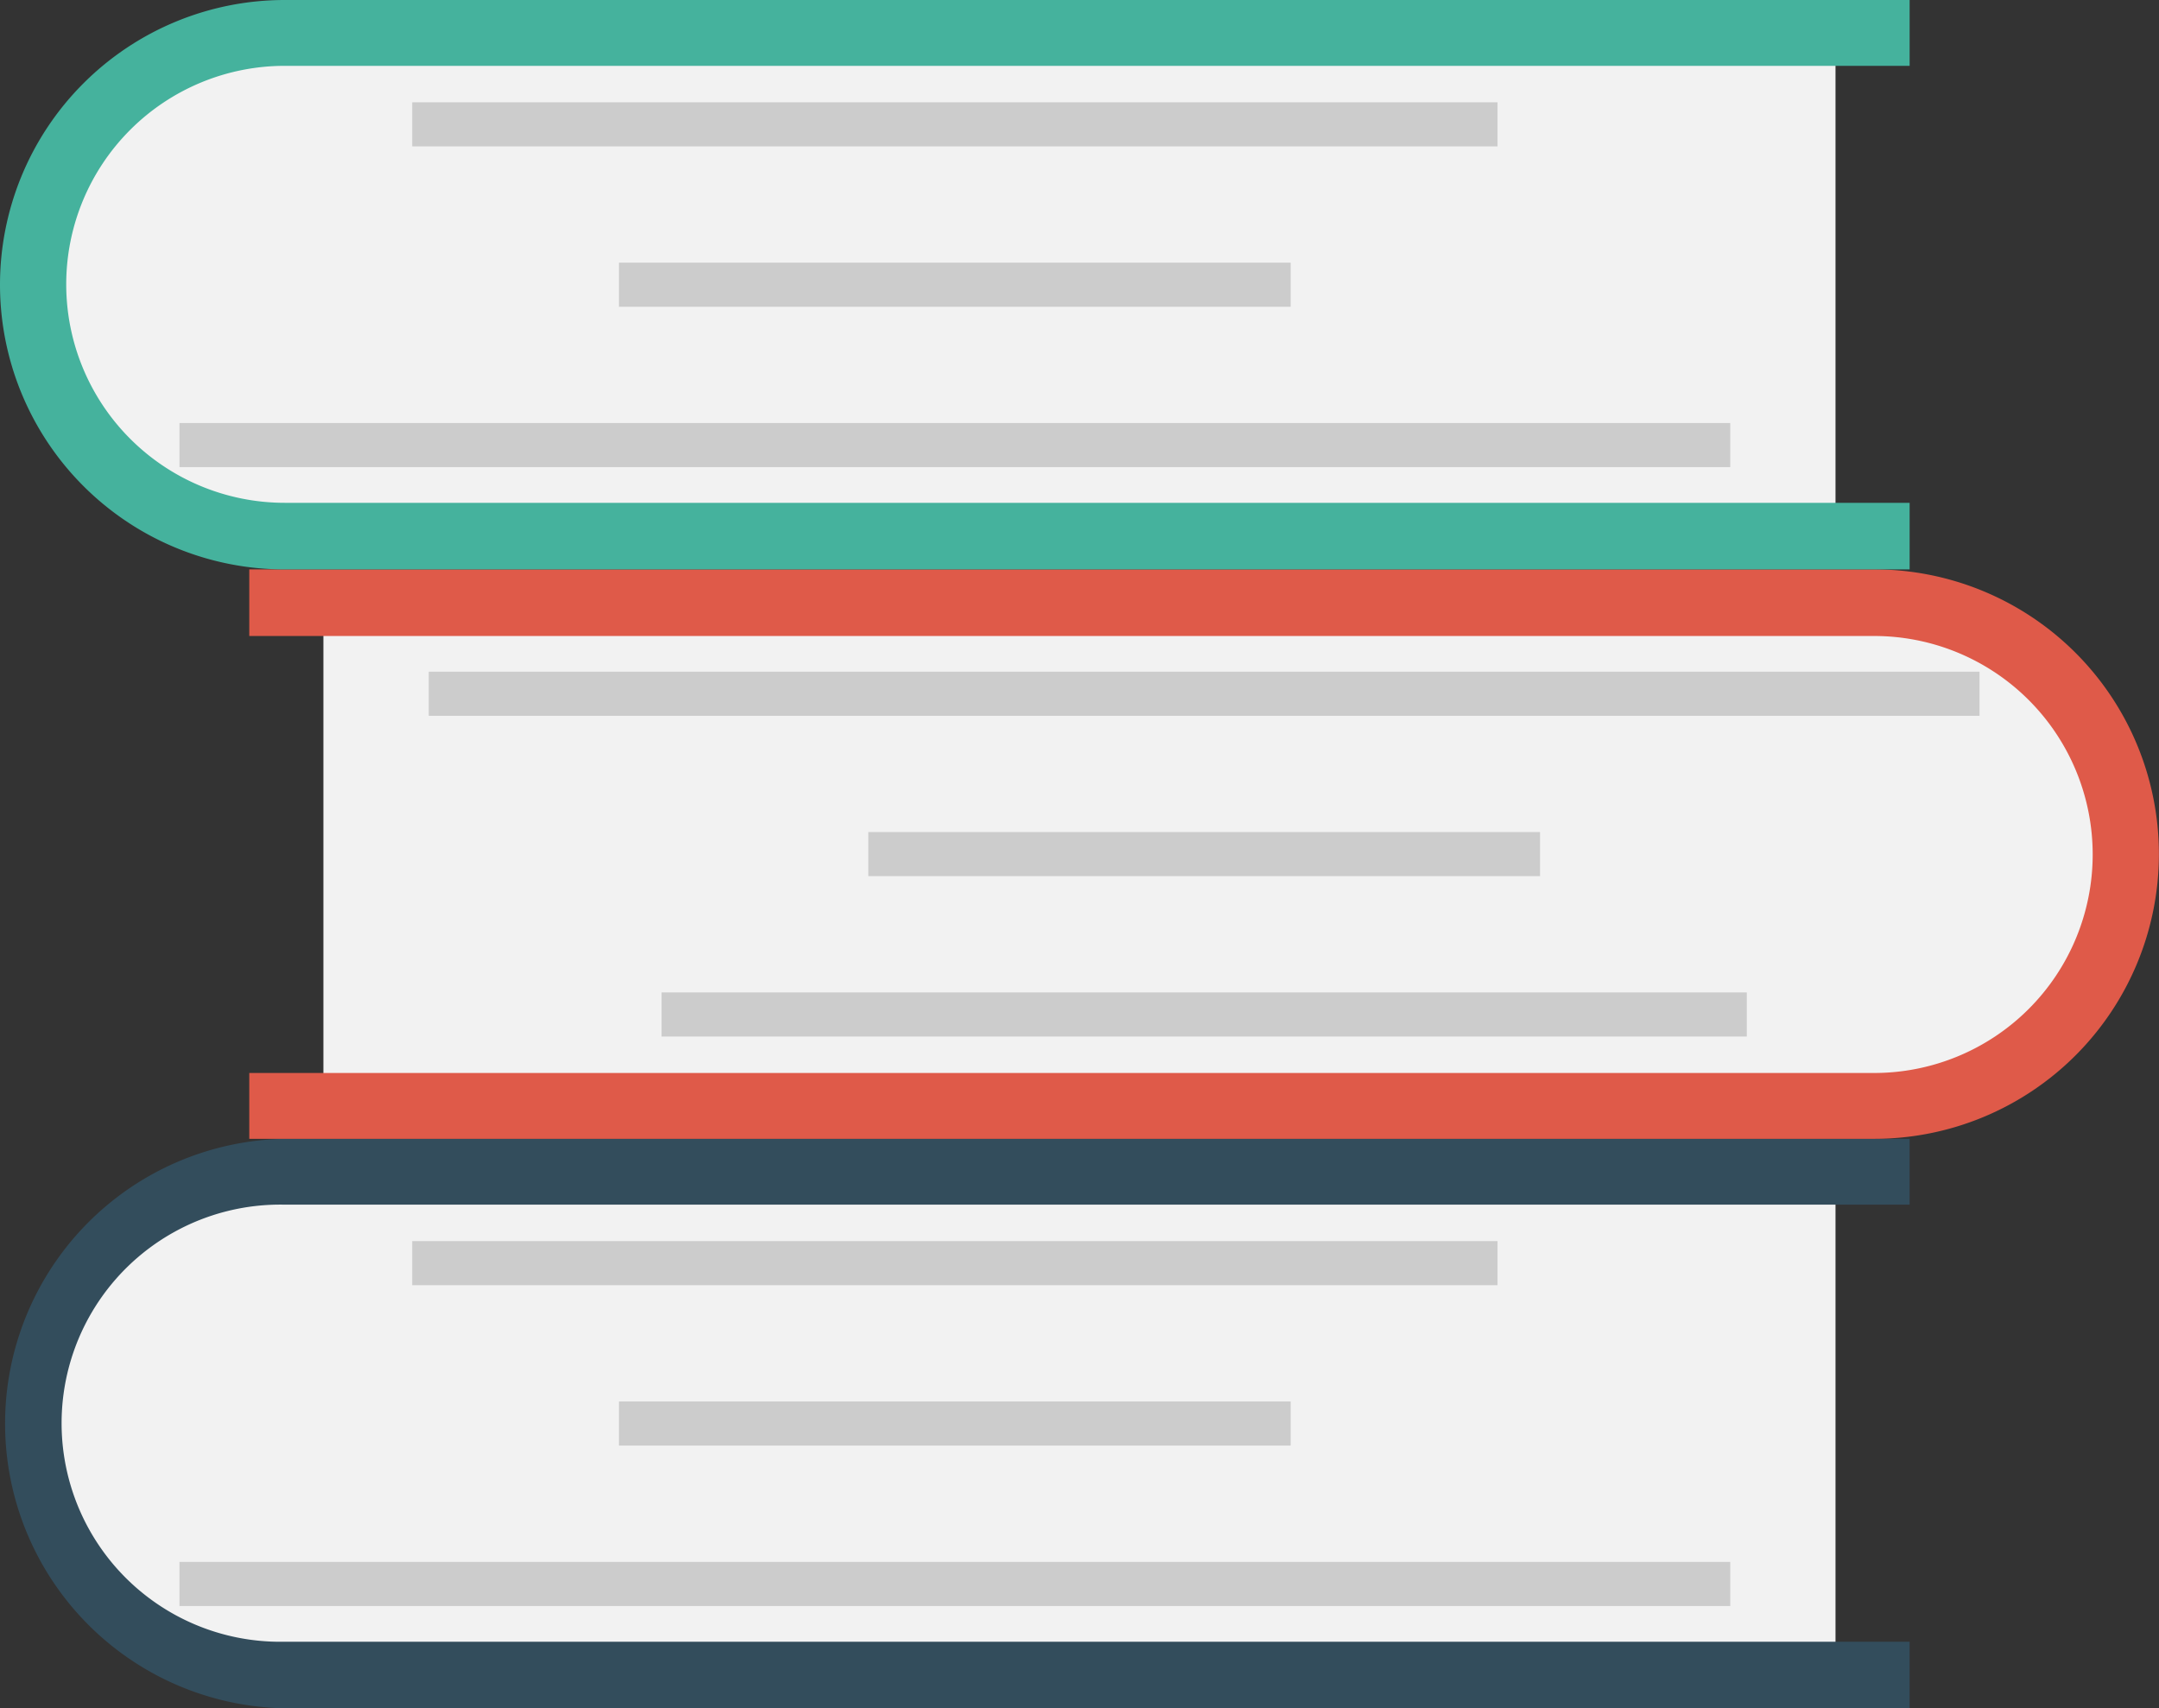 <svg id="objects" xmlns="http://www.w3.org/2000/svg" viewBox="0 0 229.52 181.63"><rect x="0" y="0" width="229.52" height="181.63" fill="#333333" stroke="none"/><defs><style>.cls-1{fill:#f2f2f2;}.cls-2{fill:#334d5c;}.cls-3{fill:none;stroke:#ccc;stroke-miterlimit:10;stroke-width:4.69px;}.cls-4{fill:#df5a49;}.cls-5{fill:#45b29d;}</style></defs><path class="cls-1" d="M272.57,733.76a26.76,26.76,0,1,1,0-53.51H437.43v53.51Z" transform="translate(-242.3 -555.65)"/><path class="cls-2" d="M445.31,737.28H272.57a30.28,30.28,0,0,1,0-60.55H445.31v7H272.57a23.24,23.24,0,1,0,0,46.47H445.31Z" transform="translate(-242.3 -555.65)"/><line class="cls-3" x1="159.2" y1="134.3" x2="43.82" y2="134.3"/><line class="cls-3" x1="137.21" y1="151.35" x2="65.8" y2="151.35"/><line class="cls-3" x1="183.94" y1="168.41" x2="19.08" y2="168.41"/><path class="cls-1" d="M441.54,619.71a26.75,26.75,0,1,1,0,53.5H276.68v-53.5Z" transform="translate(-242.3 -555.65)"/><path class="cls-4" d="M268.8,616.19H441.54a30.27,30.27,0,1,1,0,60.54H268.8v-7H441.54a23.23,23.23,0,1,0,0-46.46H268.8Z" transform="translate(-242.3 -555.65)"/><line class="cls-3" x1="70.33" y1="107.86" x2="185.7" y2="107.86"/><line class="cls-3" x1="92.31" y1="90.81" x2="163.72" y2="90.81"/><line class="cls-3" x1="45.58" y1="73.76" x2="210.44" y2="73.76"/><path class="cls-1" d="M272.57,612.67a26.75,26.75,0,1,1,0-53.5H437.43v53.5Z" transform="translate(-242.3 -555.65)"/><path class="cls-5" d="M445.31,616.19H272.57a30.27,30.27,0,1,1,0-60.54H445.31v7H272.57a23.23,23.23,0,1,0,0,46.46H445.31Z" transform="translate(-242.3 -555.65)"/><line class="cls-3" x1="159.2" y1="13.22" x2="43.82" y2="13.22"/><line class="cls-3" x1="137.21" y1="30.27" x2="65.8" y2="30.27"/><line class="cls-3" x1="183.94" y1="47.32" x2="19.08" y2="47.32"/></svg>
